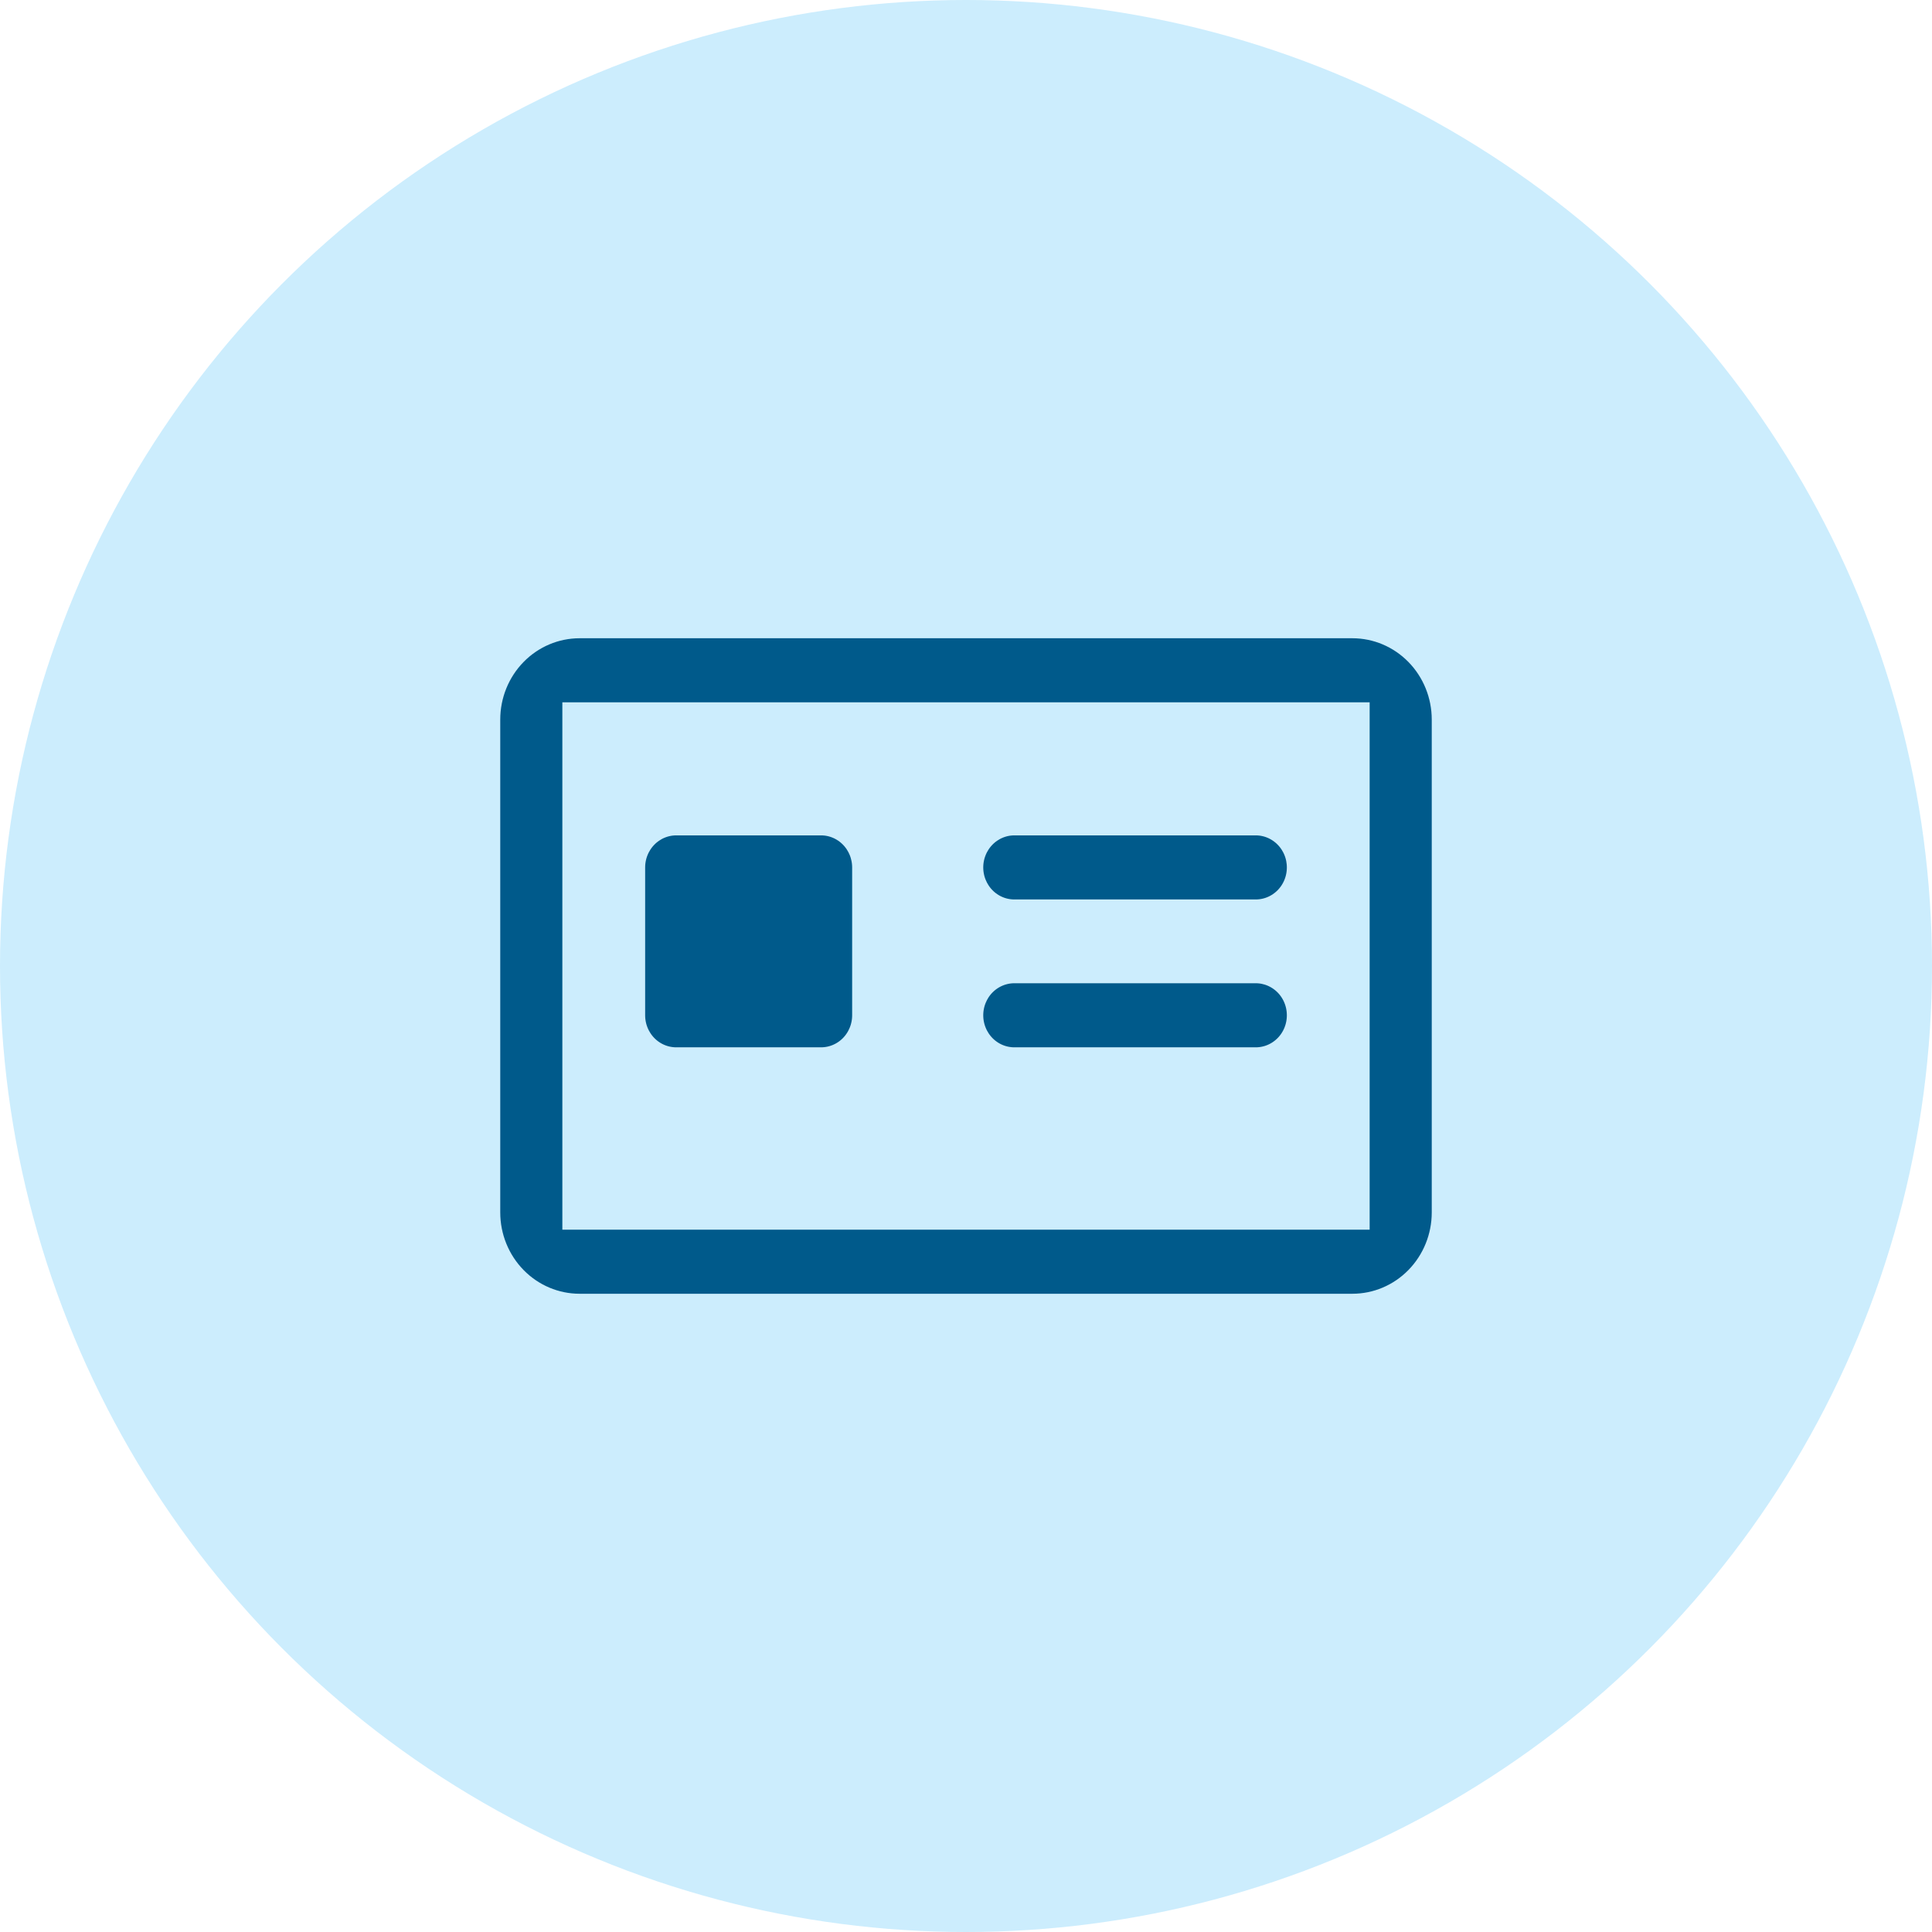 <svg width="56" height="56" viewBox="0 0 56 56" fill="none" xmlns="http://www.w3.org/2000/svg">
<g id="icon">
<circle id="Ellipse 3" cx="28" cy="28" r="28" fill="#CCEDFD"/>
<path id="Vector" d="M16.8 18H39.2C39.943 18 40.655 18.301 41.18 18.837C41.705 19.373 42 20.099 42 20.857V35.143C42 35.901 41.705 36.627 41.18 37.163C40.655 37.699 39.943 38 39.2 38H16.8C16.057 38 15.345 37.699 14.82 37.163C14.295 36.627 14 35.901 14 35.143V20.857C14 20.099 14.295 19.373 14.82 18.837C15.345 18.301 16.057 18 16.8 18ZM16.8 20.857V35.143H39.2V20.857H16.8ZM29.4 23.714H36.4C36.771 23.714 37.127 23.865 37.39 24.133C37.653 24.401 37.8 24.764 37.8 25.143C37.8 25.522 37.653 25.885 37.39 26.153C37.127 26.421 36.771 26.571 36.4 26.571H29.4C29.029 26.571 28.673 26.421 28.41 26.153C28.148 25.885 28 25.522 28 25.143C28 24.764 28.148 24.401 28.41 24.133C28.673 23.865 29.029 23.714 29.4 23.714ZM29.4 28H36.4C36.771 28 37.127 28.151 37.39 28.418C37.653 28.686 37.8 29.05 37.8 29.429C37.8 29.808 37.653 30.171 37.39 30.439C37.127 30.707 36.771 30.857 36.4 30.857H29.4C29.029 30.857 28.673 30.707 28.41 30.439C28.148 30.171 28 29.808 28 29.429C28 29.05 28.148 28.686 28.41 28.418C28.673 28.151 29.029 28 29.4 28ZM19.6 23.714H23.8C24.171 23.714 24.527 23.865 24.79 24.133C25.052 24.401 25.2 24.764 25.2 25.143V29.429C25.2 29.808 25.052 30.171 24.79 30.439C24.527 30.707 24.171 30.857 23.8 30.857H19.6C19.229 30.857 18.873 30.707 18.61 30.439C18.348 30.171 18.2 29.808 18.2 29.429V25.143C18.2 24.764 18.348 24.401 18.61 24.133C18.873 23.865 19.229 23.714 19.6 23.714Z" fill="#005A8B" stroke="#CCEDFD"/>
</g>
</svg>
